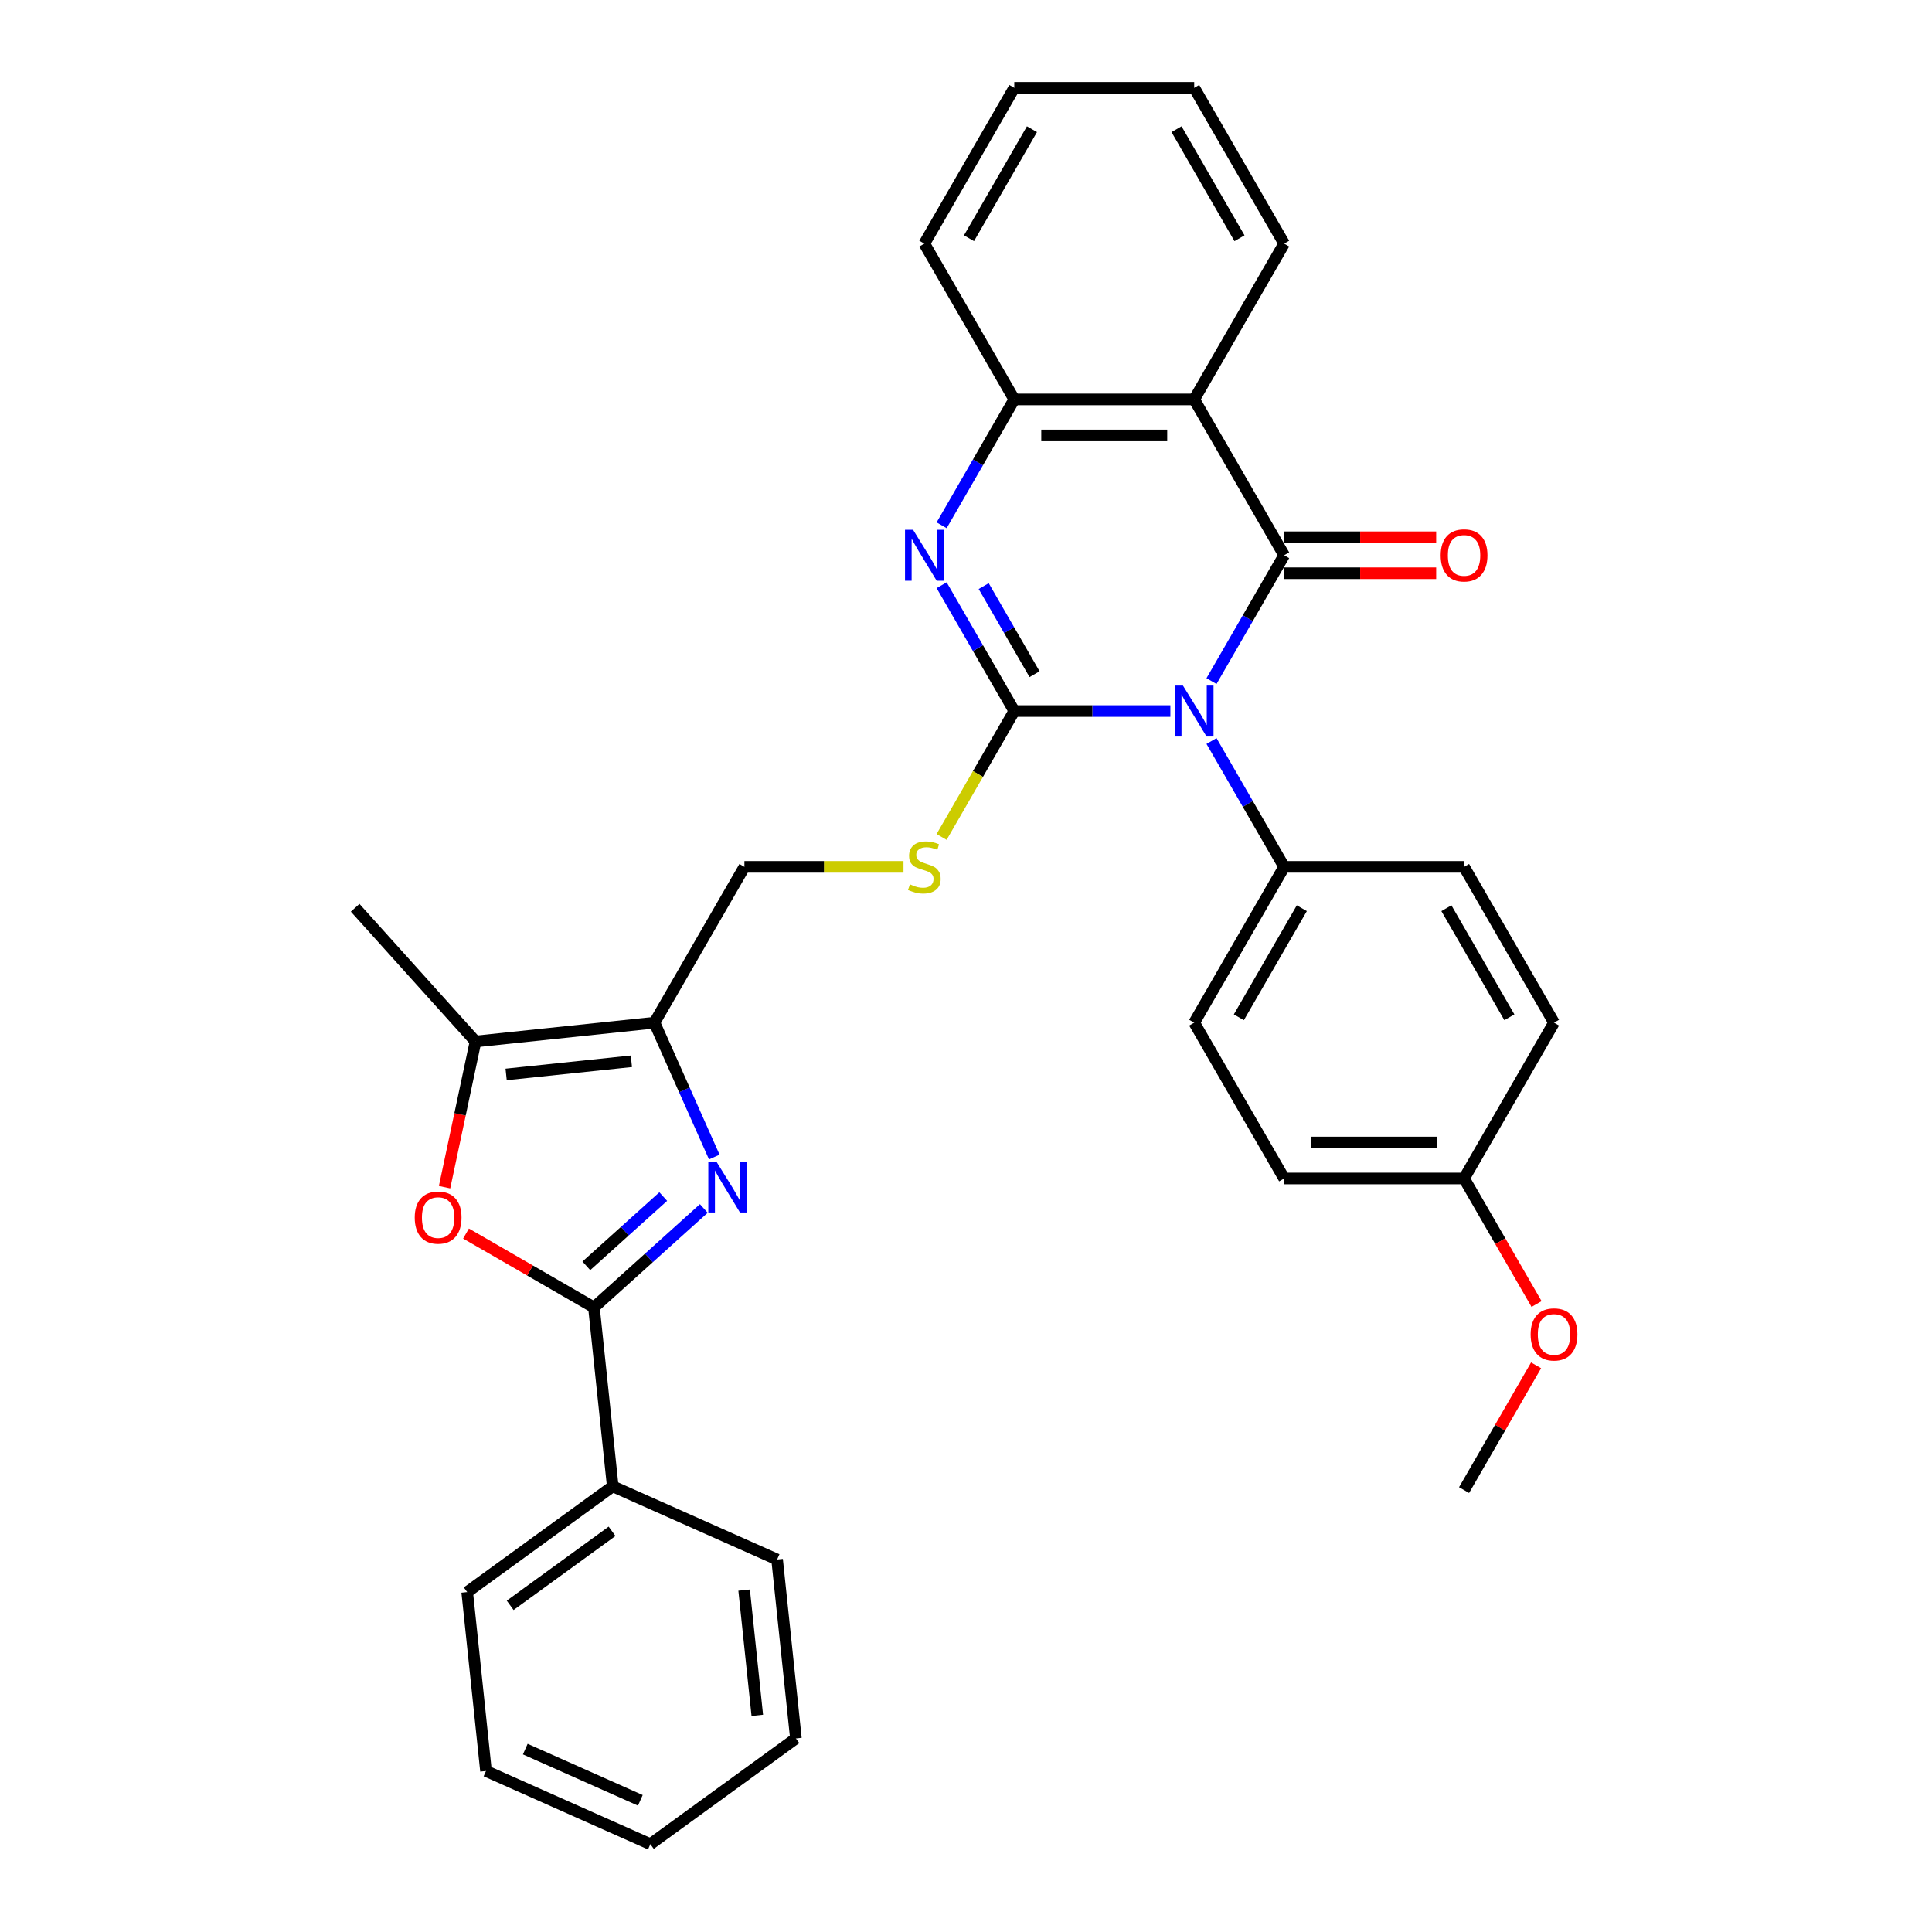 <?xml version='1.0' encoding='iso-8859-1'?>
<svg version='1.1' baseProfile='full'
              xmlns='http://www.w3.org/2000/svg'
                      xmlns:rdkit='http://www.rdkit.org/xml'
                      xmlns:xlink='http://www.w3.org/1999/xlink'
                  xml:space='preserve'
width='1000px' height='1000px' viewBox='0 0 1000 1000'>
<!-- END OF HEADER -->
<rect style='opacity:1.0;fill:#FFFFFF;stroke:none' width='1000' height='1000' x='0' y='0'> </rect>
<path class='bond-0' d='M 605.784,368.038 L 565.387,368.038' style='fill:none;fill-rule:evenodd;stroke:#0000FF;stroke-width:6px;stroke-linecap:butt;stroke-linejoin:miter;stroke-opacity:1' />
<path class='bond-0' d='M 565.387,368.038 L 524.991,368.038' style='fill:none;fill-rule:evenodd;stroke:#000000;stroke-width:6px;stroke-linecap:butt;stroke-linejoin:miter;stroke-opacity:1' />
<path class='bond-1' d='M 627.07,352.524 L 645.872,319.958' style='fill:none;fill-rule:evenodd;stroke:#0000FF;stroke-width:6px;stroke-linecap:butt;stroke-linejoin:miter;stroke-opacity:1' />
<path class='bond-1' d='M 645.872,319.958 L 664.674,287.392' style='fill:none;fill-rule:evenodd;stroke:#000000;stroke-width:6px;stroke-linecap:butt;stroke-linejoin:miter;stroke-opacity:1' />
<path class='bond-11' d='M 627.07,383.552 L 645.872,416.118' style='fill:none;fill-rule:evenodd;stroke:#0000FF;stroke-width:6px;stroke-linecap:butt;stroke-linejoin:miter;stroke-opacity:1' />
<path class='bond-11' d='M 645.872,416.118 L 664.674,448.683' style='fill:none;fill-rule:evenodd;stroke:#000000;stroke-width:6px;stroke-linecap:butt;stroke-linejoin:miter;stroke-opacity:1' />
<path class='bond-2' d='M 524.991,368.038 L 506.189,335.472' style='fill:none;fill-rule:evenodd;stroke:#000000;stroke-width:6px;stroke-linecap:butt;stroke-linejoin:miter;stroke-opacity:1' />
<path class='bond-2' d='M 506.189,335.472 L 487.387,302.906' style='fill:none;fill-rule:evenodd;stroke:#0000FF;stroke-width:6px;stroke-linecap:butt;stroke-linejoin:miter;stroke-opacity:1' />
<path class='bond-2' d='M 535.48,348.956 L 522.318,326.16' style='fill:none;fill-rule:evenodd;stroke:#000000;stroke-width:6px;stroke-linecap:butt;stroke-linejoin:miter;stroke-opacity:1' />
<path class='bond-2' d='M 522.318,326.16 L 509.157,303.364' style='fill:none;fill-rule:evenodd;stroke:#0000FF;stroke-width:6px;stroke-linecap:butt;stroke-linejoin:miter;stroke-opacity:1' />
<path class='bond-10' d='M 524.991,368.038 L 506.178,400.622' style='fill:none;fill-rule:evenodd;stroke:#000000;stroke-width:6px;stroke-linecap:butt;stroke-linejoin:miter;stroke-opacity:1' />
<path class='bond-10' d='M 506.178,400.622 L 487.366,433.207' style='fill:none;fill-rule:evenodd;stroke:#CCCC00;stroke-width:6px;stroke-linecap:butt;stroke-linejoin:miter;stroke-opacity:1' />
<path class='bond-5' d='M 664.674,287.392 L 618.113,206.746' style='fill:none;fill-rule:evenodd;stroke:#000000;stroke-width:6px;stroke-linecap:butt;stroke-linejoin:miter;stroke-opacity:1' />
<path class='bond-12' d='M 664.674,296.704 L 704.018,296.704' style='fill:none;fill-rule:evenodd;stroke:#000000;stroke-width:6px;stroke-linecap:butt;stroke-linejoin:miter;stroke-opacity:1' />
<path class='bond-12' d='M 704.018,296.704 L 743.362,296.704' style='fill:none;fill-rule:evenodd;stroke:#FF0000;stroke-width:6px;stroke-linecap:butt;stroke-linejoin:miter;stroke-opacity:1' />
<path class='bond-12' d='M 664.674,278.08 L 704.018,278.08' style='fill:none;fill-rule:evenodd;stroke:#000000;stroke-width:6px;stroke-linecap:butt;stroke-linejoin:miter;stroke-opacity:1' />
<path class='bond-12' d='M 704.018,278.08 L 743.362,278.08' style='fill:none;fill-rule:evenodd;stroke:#FF0000;stroke-width:6px;stroke-linecap:butt;stroke-linejoin:miter;stroke-opacity:1' />
<path class='bond-33' d='M 487.387,271.878 L 506.189,239.312' style='fill:none;fill-rule:evenodd;stroke:#0000FF;stroke-width:6px;stroke-linecap:butt;stroke-linejoin:miter;stroke-opacity:1' />
<path class='bond-33' d='M 506.189,239.312 L 524.991,206.746' style='fill:none;fill-rule:evenodd;stroke:#000000;stroke-width:6px;stroke-linecap:butt;stroke-linejoin:miter;stroke-opacity:1' />
<path class='bond-3' d='M 369.716,598.886 L 354.232,564.108' style='fill:none;fill-rule:evenodd;stroke:#0000FF;stroke-width:6px;stroke-linecap:butt;stroke-linejoin:miter;stroke-opacity:1' />
<path class='bond-3' d='M 354.232,564.108 L 338.748,529.329' style='fill:none;fill-rule:evenodd;stroke:#000000;stroke-width:6px;stroke-linecap:butt;stroke-linejoin:miter;stroke-opacity:1' />
<path class='bond-4' d='M 364.294,625.501 L 335.858,651.106' style='fill:none;fill-rule:evenodd;stroke:#0000FF;stroke-width:6px;stroke-linecap:butt;stroke-linejoin:miter;stroke-opacity:1' />
<path class='bond-4' d='M 335.858,651.106 L 307.421,676.711' style='fill:none;fill-rule:evenodd;stroke:#000000;stroke-width:6px;stroke-linecap:butt;stroke-linejoin:miter;stroke-opacity:1' />
<path class='bond-4' d='M 343.301,619.342 L 323.395,637.265' style='fill:none;fill-rule:evenodd;stroke:#0000FF;stroke-width:6px;stroke-linecap:butt;stroke-linejoin:miter;stroke-opacity:1' />
<path class='bond-4' d='M 323.395,637.265 L 303.49,655.189' style='fill:none;fill-rule:evenodd;stroke:#000000;stroke-width:6px;stroke-linecap:butt;stroke-linejoin:miter;stroke-opacity:1' />
<path class='bond-14' d='M 307.421,676.711 L 317.155,769.322' style='fill:none;fill-rule:evenodd;stroke:#000000;stroke-width:6px;stroke-linecap:butt;stroke-linejoin:miter;stroke-opacity:1' />
<path class='bond-35' d='M 307.421,676.711 L 274.315,657.597' style='fill:none;fill-rule:evenodd;stroke:#000000;stroke-width:6px;stroke-linecap:butt;stroke-linejoin:miter;stroke-opacity:1' />
<path class='bond-35' d='M 274.315,657.597 L 241.209,638.483' style='fill:none;fill-rule:evenodd;stroke:#FF0000;stroke-width:6px;stroke-linecap:butt;stroke-linejoin:miter;stroke-opacity:1' />
<path class='bond-9' d='M 618.113,206.746 L 524.991,206.746' style='fill:none;fill-rule:evenodd;stroke:#000000;stroke-width:6px;stroke-linecap:butt;stroke-linejoin:miter;stroke-opacity:1' />
<path class='bond-9' d='M 604.145,225.37 L 538.959,225.37' style='fill:none;fill-rule:evenodd;stroke:#000000;stroke-width:6px;stroke-linecap:butt;stroke-linejoin:miter;stroke-opacity:1' />
<path class='bond-17' d='M 618.113,206.746 L 664.674,126.1' style='fill:none;fill-rule:evenodd;stroke:#000000;stroke-width:6px;stroke-linecap:butt;stroke-linejoin:miter;stroke-opacity:1' />
<path class='bond-6' d='M 338.748,529.329 L 385.309,448.683' style='fill:none;fill-rule:evenodd;stroke:#000000;stroke-width:6px;stroke-linecap:butt;stroke-linejoin:miter;stroke-opacity:1' />
<path class='bond-8' d='M 338.748,529.329 L 246.136,539.063' style='fill:none;fill-rule:evenodd;stroke:#000000;stroke-width:6px;stroke-linecap:butt;stroke-linejoin:miter;stroke-opacity:1' />
<path class='bond-8' d='M 326.803,549.312 L 261.975,556.125' style='fill:none;fill-rule:evenodd;stroke:#000000;stroke-width:6px;stroke-linecap:butt;stroke-linejoin:miter;stroke-opacity:1' />
<path class='bond-7' d='M 230.104,614.487 L 238.12,576.775' style='fill:none;fill-rule:evenodd;stroke:#FF0000;stroke-width:6px;stroke-linecap:butt;stroke-linejoin:miter;stroke-opacity:1' />
<path class='bond-7' d='M 238.12,576.775 L 246.136,539.063' style='fill:none;fill-rule:evenodd;stroke:#000000;stroke-width:6px;stroke-linecap:butt;stroke-linejoin:miter;stroke-opacity:1' />
<path class='bond-21' d='M 246.136,539.063 L 183.826,469.86' style='fill:none;fill-rule:evenodd;stroke:#000000;stroke-width:6px;stroke-linecap:butt;stroke-linejoin:miter;stroke-opacity:1' />
<path class='bond-22' d='M 524.991,206.746 L 478.43,126.1' style='fill:none;fill-rule:evenodd;stroke:#000000;stroke-width:6px;stroke-linecap:butt;stroke-linejoin:miter;stroke-opacity:1' />
<path class='bond-13' d='M 467.647,448.683 L 426.478,448.683' style='fill:none;fill-rule:evenodd;stroke:#CCCC00;stroke-width:6px;stroke-linecap:butt;stroke-linejoin:miter;stroke-opacity:1' />
<path class='bond-13' d='M 426.478,448.683 L 385.309,448.683' style='fill:none;fill-rule:evenodd;stroke:#000000;stroke-width:6px;stroke-linecap:butt;stroke-linejoin:miter;stroke-opacity:1' />
<path class='bond-15' d='M 664.674,448.683 L 618.113,529.329' style='fill:none;fill-rule:evenodd;stroke:#000000;stroke-width:6px;stroke-linecap:butt;stroke-linejoin:miter;stroke-opacity:1' />
<path class='bond-15' d='M 673.819,470.092 L 641.226,526.544' style='fill:none;fill-rule:evenodd;stroke:#000000;stroke-width:6px;stroke-linecap:butt;stroke-linejoin:miter;stroke-opacity:1' />
<path class='bond-16' d='M 664.674,448.683 L 757.795,448.683' style='fill:none;fill-rule:evenodd;stroke:#000000;stroke-width:6px;stroke-linecap:butt;stroke-linejoin:miter;stroke-opacity:1' />
<path class='bond-24' d='M 317.155,769.322 L 241.818,824.058' style='fill:none;fill-rule:evenodd;stroke:#000000;stroke-width:6px;stroke-linecap:butt;stroke-linejoin:miter;stroke-opacity:1' />
<path class='bond-24' d='M 316.801,792.6 L 264.065,830.915' style='fill:none;fill-rule:evenodd;stroke:#000000;stroke-width:6px;stroke-linecap:butt;stroke-linejoin:miter;stroke-opacity:1' />
<path class='bond-25' d='M 317.155,769.322 L 402.226,807.198' style='fill:none;fill-rule:evenodd;stroke:#000000;stroke-width:6px;stroke-linecap:butt;stroke-linejoin:miter;stroke-opacity:1' />
<path class='bond-20' d='M 618.113,529.329 L 664.674,609.975' style='fill:none;fill-rule:evenodd;stroke:#000000;stroke-width:6px;stroke-linecap:butt;stroke-linejoin:miter;stroke-opacity:1' />
<path class='bond-19' d='M 757.795,448.683 L 804.356,529.329' style='fill:none;fill-rule:evenodd;stroke:#000000;stroke-width:6px;stroke-linecap:butt;stroke-linejoin:miter;stroke-opacity:1' />
<path class='bond-19' d='M 748.65,470.092 L 781.243,526.544' style='fill:none;fill-rule:evenodd;stroke:#000000;stroke-width:6px;stroke-linecap:butt;stroke-linejoin:miter;stroke-opacity:1' />
<path class='bond-27' d='M 664.674,126.1 L 618.113,45.455' style='fill:none;fill-rule:evenodd;stroke:#000000;stroke-width:6px;stroke-linecap:butt;stroke-linejoin:miter;stroke-opacity:1' />
<path class='bond-27' d='M 641.56,123.316 L 608.968,66.864' style='fill:none;fill-rule:evenodd;stroke:#000000;stroke-width:6px;stroke-linecap:butt;stroke-linejoin:miter;stroke-opacity:1' />
<path class='bond-18' d='M 757.795,609.975 L 804.356,529.329' style='fill:none;fill-rule:evenodd;stroke:#000000;stroke-width:6px;stroke-linecap:butt;stroke-linejoin:miter;stroke-opacity:1' />
<path class='bond-23' d='M 757.795,609.975 L 776.554,642.466' style='fill:none;fill-rule:evenodd;stroke:#000000;stroke-width:6px;stroke-linecap:butt;stroke-linejoin:miter;stroke-opacity:1' />
<path class='bond-23' d='M 776.554,642.466 L 795.313,674.958' style='fill:none;fill-rule:evenodd;stroke:#FF0000;stroke-width:6px;stroke-linecap:butt;stroke-linejoin:miter;stroke-opacity:1' />
<path class='bond-32' d='M 757.795,609.975 L 664.674,609.975' style='fill:none;fill-rule:evenodd;stroke:#000000;stroke-width:6px;stroke-linecap:butt;stroke-linejoin:miter;stroke-opacity:1' />
<path class='bond-32' d='M 743.827,591.351 L 678.642,591.351' style='fill:none;fill-rule:evenodd;stroke:#000000;stroke-width:6px;stroke-linecap:butt;stroke-linejoin:miter;stroke-opacity:1' />
<path class='bond-28' d='M 478.43,126.1 L 524.991,45.455' style='fill:none;fill-rule:evenodd;stroke:#000000;stroke-width:6px;stroke-linecap:butt;stroke-linejoin:miter;stroke-opacity:1' />
<path class='bond-28' d='M 501.544,123.316 L 534.136,66.864' style='fill:none;fill-rule:evenodd;stroke:#000000;stroke-width:6px;stroke-linecap:butt;stroke-linejoin:miter;stroke-opacity:1' />
<path class='bond-26' d='M 795.077,706.694 L 776.436,738.98' style='fill:none;fill-rule:evenodd;stroke:#FF0000;stroke-width:6px;stroke-linecap:butt;stroke-linejoin:miter;stroke-opacity:1' />
<path class='bond-26' d='M 776.436,738.98 L 757.795,771.266' style='fill:none;fill-rule:evenodd;stroke:#000000;stroke-width:6px;stroke-linecap:butt;stroke-linejoin:miter;stroke-opacity:1' />
<path class='bond-29' d='M 241.818,824.058 L 251.551,916.669' style='fill:none;fill-rule:evenodd;stroke:#000000;stroke-width:6px;stroke-linecap:butt;stroke-linejoin:miter;stroke-opacity:1' />
<path class='bond-30' d='M 402.226,807.198 L 411.959,899.81' style='fill:none;fill-rule:evenodd;stroke:#000000;stroke-width:6px;stroke-linecap:butt;stroke-linejoin:miter;stroke-opacity:1' />
<path class='bond-30' d='M 385.163,823.037 L 391.977,887.865' style='fill:none;fill-rule:evenodd;stroke:#000000;stroke-width:6px;stroke-linecap:butt;stroke-linejoin:miter;stroke-opacity:1' />
<path class='bond-34' d='M 618.113,45.455 L 524.991,45.455' style='fill:none;fill-rule:evenodd;stroke:#000000;stroke-width:6px;stroke-linecap:butt;stroke-linejoin:miter;stroke-opacity:1' />
<path class='bond-36' d='M 251.551,916.669 L 336.622,954.545' style='fill:none;fill-rule:evenodd;stroke:#000000;stroke-width:6px;stroke-linecap:butt;stroke-linejoin:miter;stroke-opacity:1' />
<path class='bond-36' d='M 271.887,905.337 L 331.437,931.85' style='fill:none;fill-rule:evenodd;stroke:#000000;stroke-width:6px;stroke-linecap:butt;stroke-linejoin:miter;stroke-opacity:1' />
<path class='bond-31' d='M 411.959,899.81 L 336.622,954.545' style='fill:none;fill-rule:evenodd;stroke:#000000;stroke-width:6px;stroke-linecap:butt;stroke-linejoin:miter;stroke-opacity:1' />
<path  class='atom-0' d='M 612.283 354.852
L 620.925 368.82
Q 621.782 370.198, 623.16 372.694
Q 624.538 375.189, 624.613 375.338
L 624.613 354.852
L 628.114 354.852
L 628.114 381.224
L 624.501 381.224
L 615.226 365.952
Q 614.146 364.164, 612.991 362.115
Q 611.874 360.066, 611.538 359.433
L 611.538 381.224
L 608.112 381.224
L 608.112 354.852
L 612.283 354.852
' fill='#0000FF'/>
<path  class='atom-3' d='M 472.601 274.206
L 481.243 288.174
Q 482.099 289.552, 483.477 292.048
Q 484.856 294.544, 484.93 294.693
L 484.93 274.206
L 488.432 274.206
L 488.432 300.578
L 484.818 300.578
L 475.544 285.306
Q 474.463 283.518, 473.309 281.469
Q 472.191 279.421, 471.856 278.787
L 471.856 300.578
L 468.429 300.578
L 468.429 274.206
L 472.601 274.206
' fill='#0000FF'/>
<path  class='atom-4' d='M 370.794 601.214
L 379.436 615.182
Q 380.293 616.561, 381.671 619.056
Q 383.049 621.552, 383.124 621.701
L 383.124 601.214
L 386.625 601.214
L 386.625 627.586
L 383.012 627.586
L 373.737 612.314
Q 372.657 610.526, 371.502 608.478
Q 370.385 606.429, 370.049 605.796
L 370.049 627.586
L 366.622 627.586
L 366.622 601.214
L 370.794 601.214
' fill='#0000FF'/>
<path  class='atom-8' d='M 214.669 630.224
Q 214.669 623.892, 217.798 620.353
Q 220.927 616.815, 226.775 616.815
Q 232.623 616.815, 235.752 620.353
Q 238.881 623.892, 238.881 630.224
Q 238.881 636.631, 235.715 640.281
Q 232.549 643.895, 226.775 643.895
Q 220.964 643.895, 217.798 640.281
Q 214.669 636.668, 214.669 630.224
M 226.775 640.915
Q 230.798 640.915, 232.958 638.233
Q 235.156 635.514, 235.156 630.224
Q 235.156 625.047, 232.958 622.439
Q 230.798 619.795, 226.775 619.795
Q 222.752 619.795, 220.554 622.402
Q 218.394 625.01, 218.394 630.224
Q 218.394 635.551, 220.554 638.233
Q 222.752 640.915, 226.775 640.915
' fill='#FF0000'/>
<path  class='atom-11' d='M 470.981 457.735
Q 471.279 457.847, 472.508 458.368
Q 473.737 458.89, 475.078 459.225
Q 476.456 459.523, 477.797 459.523
Q 480.293 459.523, 481.745 458.331
Q 483.198 457.102, 483.198 454.978
Q 483.198 453.526, 482.453 452.632
Q 481.745 451.738, 480.628 451.254
Q 479.51 450.769, 477.648 450.211
Q 475.301 449.503, 473.886 448.832
Q 472.508 448.162, 471.502 446.746
Q 470.534 445.331, 470.534 442.947
Q 470.534 439.632, 472.768 437.583
Q 475.041 435.535, 479.51 435.535
Q 482.565 435.535, 486.029 436.987
L 485.172 439.855
Q 482.006 438.552, 479.622 438.552
Q 477.052 438.552, 475.637 439.632
Q 474.221 440.675, 474.258 442.5
Q 474.258 443.916, 474.966 444.772
Q 475.711 445.629, 476.754 446.113
Q 477.834 446.597, 479.622 447.156
Q 482.006 447.901, 483.422 448.646
Q 484.837 449.391, 485.843 450.918
Q 486.886 452.408, 486.886 454.978
Q 486.886 458.629, 484.427 460.603
Q 482.006 462.54, 477.946 462.54
Q 475.599 462.54, 473.811 462.018
Q 472.061 461.534, 469.975 460.677
L 470.981 457.735
' fill='#CCCC00'/>
<path  class='atom-13' d='M 745.69 287.466
Q 745.69 281.134, 748.818 277.595
Q 751.947 274.057, 757.795 274.057
Q 763.643 274.057, 766.772 277.595
Q 769.901 281.134, 769.901 287.466
Q 769.901 293.873, 766.735 297.524
Q 763.569 301.137, 757.795 301.137
Q 751.985 301.137, 748.818 297.524
Q 745.69 293.91, 745.69 287.466
M 757.795 298.157
Q 761.818 298.157, 763.979 295.475
Q 766.176 292.756, 766.176 287.466
Q 766.176 282.289, 763.979 279.681
Q 761.818 277.037, 757.795 277.037
Q 753.773 277.037, 751.575 279.644
Q 749.414 282.252, 749.414 287.466
Q 749.414 292.793, 751.575 295.475
Q 753.773 298.157, 757.795 298.157
' fill='#FF0000'/>
<path  class='atom-24' d='M 792.25 690.695
Q 792.25 684.363, 795.379 680.824
Q 798.508 677.286, 804.356 677.286
Q 810.204 677.286, 813.333 680.824
Q 816.462 684.363, 816.462 690.695
Q 816.462 697.102, 813.296 700.752
Q 810.13 704.365, 804.356 704.365
Q 798.545 704.365, 795.379 700.752
Q 792.25 697.139, 792.25 690.695
M 804.356 701.386
Q 808.379 701.386, 810.54 698.704
Q 812.737 695.985, 812.737 690.695
Q 812.737 685.518, 810.54 682.91
Q 808.379 680.266, 804.356 680.266
Q 800.333 680.266, 798.136 682.873
Q 795.975 685.48, 795.975 690.695
Q 795.975 696.022, 798.136 698.704
Q 800.333 701.386, 804.356 701.386
' fill='#FF0000'/>
</svg>
